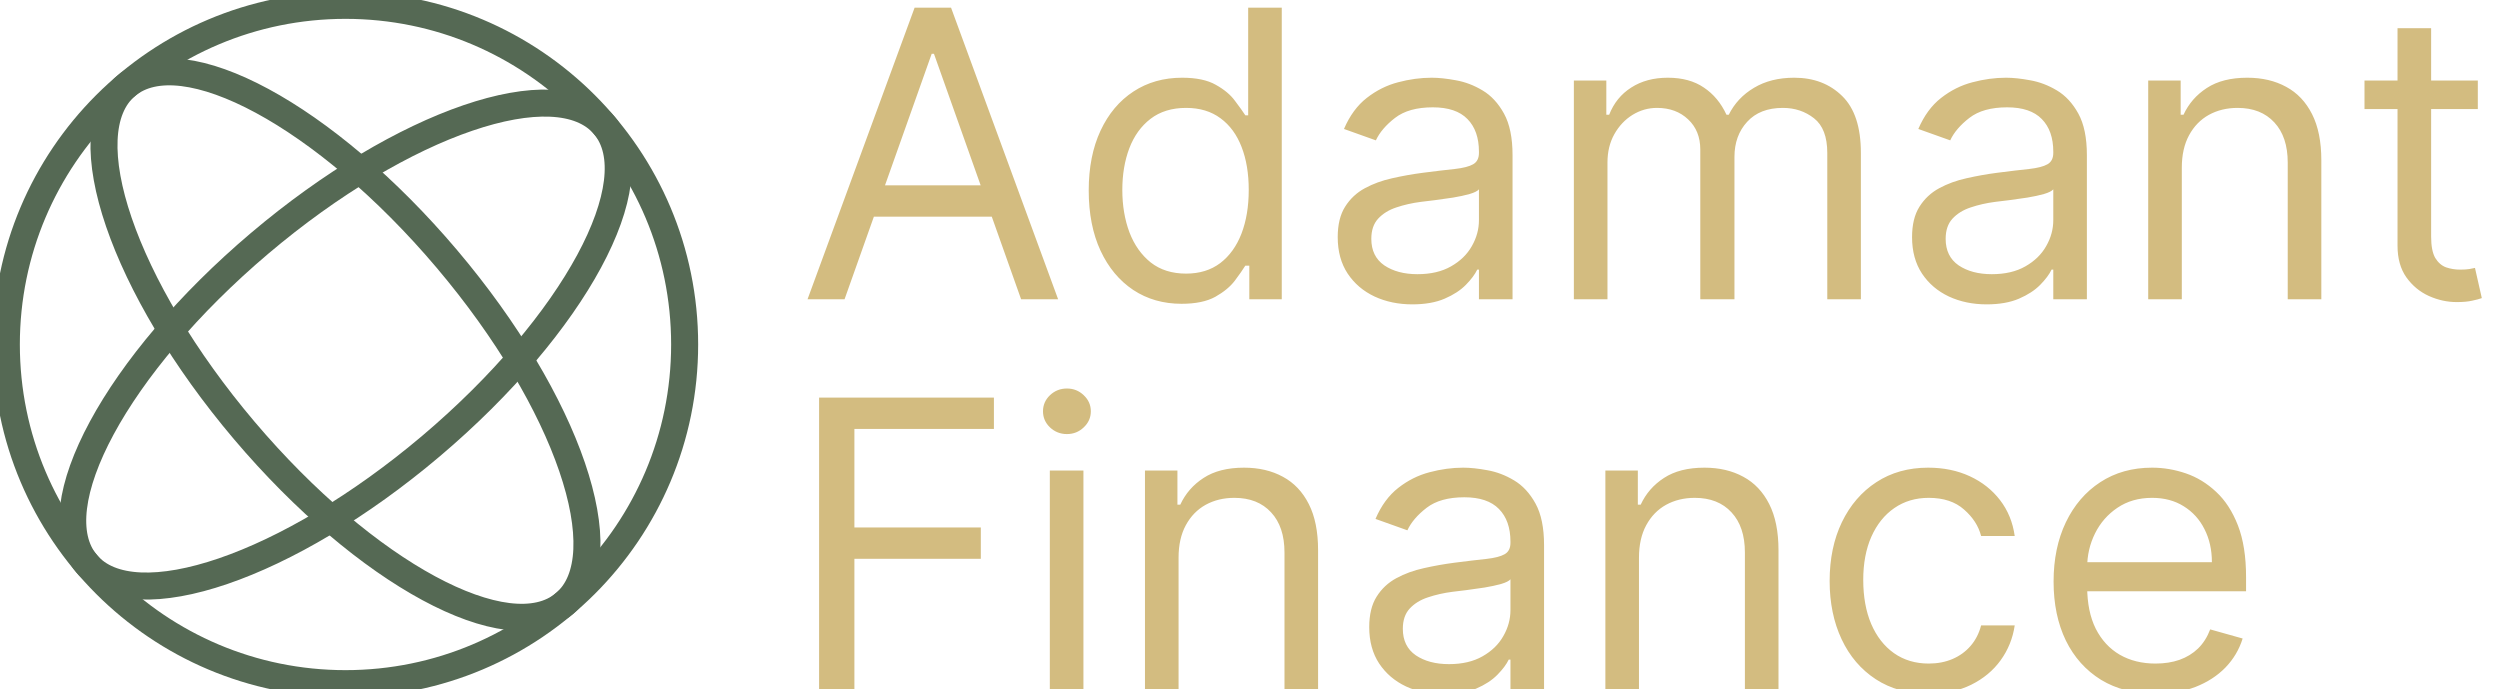 <svg width="925" height="255" viewBox="0 0 925 255" fill="none" xmlns="http://www.w3.org/2000/svg">
<g clip-path="url(#clip0_7311_32)">
<path d="M127.831 252.951C197.136 252.951 253.319 196.769 253.319 127.464C253.319 58.159 197.136 1.977 127.831 1.977C58.526 1.977 2.344 58.159 2.344 127.464C2.344 196.769 58.526 252.951 127.831 252.951Z" stroke="#556954" stroke-width="10" stroke-miterlimit="10"/>
<path d="M159.559 164.974C212.452 120.189 241.123 67.103 223.597 46.404C206.07 25.704 148.984 45.229 96.09 90.013C43.197 134.798 14.526 187.884 32.053 208.584C49.579 229.283 106.666 209.759 159.559 164.974Z" stroke="#556954" stroke-width="10" stroke-miterlimit="10"/>
<path d="M208.915 223.266C229.614 205.739 210.09 148.653 165.305 95.759C120.52 42.866 67.434 14.195 46.735 31.722C26.035 49.248 45.56 106.335 90.345 159.228C135.129 212.121 188.215 240.792 208.915 223.266Z" stroke="#556954" stroke-width="10" stroke-miterlimit="10"/>
<path d="M312.488 110.719H298.792L338.404 2.839H351.889L391.501 110.719H377.805L345.568 19.906H344.725L312.488 110.719ZM317.545 68.578H372.749V80.167H317.545V68.578ZM437.171 112.404C430.428 112.404 424.476 110.701 419.314 107.295C414.151 103.853 410.113 99.007 407.198 92.756C404.284 86.471 402.826 79.043 402.826 70.475C402.826 61.976 404.284 54.602 407.198 48.351C410.113 42.1 414.169 37.272 419.366 33.865C424.564 30.459 430.569 28.756 437.381 28.756C442.649 28.756 446.81 29.634 449.865 31.39C452.956 33.11 455.309 35.077 456.924 37.289C458.574 39.466 459.856 41.257 460.769 42.662H461.823V2.839H474.254V110.719H462.244V98.287H460.769C459.856 99.762 458.557 101.623 456.871 103.871C455.186 106.083 452.78 108.067 449.655 109.823C446.529 111.544 442.368 112.404 437.171 112.404ZM438.856 101.237C443.843 101.237 448.057 99.938 451.498 97.339C454.94 94.705 457.556 91.071 459.347 86.435C461.138 81.765 462.033 76.374 462.033 70.264C462.033 64.224 461.156 58.939 459.4 54.409C457.644 49.843 455.045 46.297 451.604 43.768C448.162 41.205 443.913 39.923 438.856 39.923C433.589 39.923 429.199 41.275 425.687 43.979C422.211 46.648 419.595 50.282 417.839 54.883C416.118 59.448 415.258 64.575 415.258 70.264C415.258 76.023 416.136 81.256 417.891 85.961C419.682 90.632 422.316 94.354 425.793 97.129C429.304 99.868 433.659 101.237 438.856 101.237ZM522.558 112.615C517.431 112.615 512.778 111.649 508.599 109.718C504.42 107.751 501.101 104.924 498.643 101.237C496.185 97.515 494.956 93.02 494.956 87.752C494.956 83.117 495.869 79.359 497.695 76.48C499.521 73.565 501.962 71.282 505.017 69.632C508.072 67.981 511.443 66.752 515.13 65.945C518.853 65.102 522.593 64.435 526.35 63.943C531.267 63.311 535.252 62.837 538.308 62.521C541.398 62.169 543.645 61.59 545.05 60.782C546.49 59.975 547.21 58.57 547.21 56.568V56.147C547.21 50.95 545.788 46.911 542.943 44.032C540.134 41.152 535.867 39.712 530.143 39.712C524.208 39.712 519.555 41.011 516.184 43.61C512.813 46.209 510.442 48.983 509.073 51.933L497.273 47.719C499.38 42.803 502.19 38.975 505.701 36.236C509.248 33.461 513.111 31.53 517.29 30.441C521.504 29.318 525.648 28.756 529.722 28.756C532.32 28.756 535.305 29.072 538.676 29.704C542.083 30.301 545.366 31.547 548.527 33.444C551.722 35.34 554.374 38.202 556.481 42.03C558.588 45.858 559.641 50.985 559.641 57.411V110.719H547.21V99.762H546.578C545.735 101.518 544.33 103.397 542.364 105.399C540.397 107.4 537.781 109.103 534.515 110.508C531.249 111.913 527.263 112.615 522.558 112.615ZM524.454 101.448C529.37 101.448 533.514 100.482 536.885 98.551C540.292 96.619 542.855 94.126 544.576 91.071C546.332 88.016 547.21 84.802 547.21 81.431V70.053C546.683 70.685 545.524 71.265 543.733 71.792C541.977 72.283 539.941 72.722 537.623 73.108C535.34 73.46 533.11 73.776 530.933 74.057C528.791 74.302 527.053 74.513 525.718 74.689C522.487 75.11 519.467 75.795 516.658 76.743C513.884 77.656 511.636 79.043 509.916 80.904C508.23 82.731 507.387 85.224 507.387 88.384C507.387 92.704 508.985 95.97 512.181 98.182C515.411 100.359 519.502 101.448 524.454 101.448ZM582.331 110.719V29.809H594.341V42.451H595.395C597.08 38.132 599.802 34.778 603.559 32.39C607.317 29.967 611.829 28.756 617.097 28.756C622.435 28.756 626.877 29.967 630.424 32.39C634.006 34.778 636.798 38.132 638.799 42.451H639.642C641.714 38.272 644.822 34.954 648.966 32.496C653.109 30.002 658.079 28.756 663.873 28.756C671.107 28.756 677.024 31.021 681.624 35.551C686.225 40.046 688.525 47.052 688.525 56.568V110.719H676.094V56.568C676.094 50.599 674.461 46.332 671.195 43.768C667.929 41.205 664.084 39.923 659.659 39.923C653.97 39.923 649.563 41.644 646.437 45.085C643.312 48.491 641.749 52.811 641.749 58.043V110.719H629.107V55.304C629.107 50.704 627.615 46.999 624.63 44.19C621.645 41.345 617.799 39.923 613.094 39.923C609.863 39.923 606.843 40.783 604.033 42.504C601.259 44.225 599.012 46.613 597.291 49.668C595.605 52.688 594.763 56.182 594.763 60.15V110.719H582.331ZM735.064 112.615C729.937 112.615 725.284 111.649 721.105 109.718C716.926 107.751 713.607 104.924 711.149 101.237C708.691 97.515 707.462 93.02 707.462 87.752C707.462 83.117 708.375 79.359 710.201 76.48C712.027 73.565 714.468 71.282 717.523 69.632C720.578 67.981 723.949 66.752 727.636 65.945C731.359 65.102 735.099 64.435 738.856 63.943C743.773 63.311 747.759 62.837 750.814 62.521C753.904 62.169 756.151 61.59 757.556 60.782C758.996 59.975 759.716 58.57 759.716 56.568V56.147C759.716 50.95 758.294 46.911 755.449 44.032C752.64 41.152 748.373 39.712 742.649 39.712C736.714 39.712 732.061 41.011 728.69 43.61C725.319 46.209 722.948 48.983 721.579 51.933L709.779 47.719C711.887 42.803 714.696 38.975 718.208 36.236C721.754 33.461 725.617 31.53 729.796 30.441C734.01 29.318 738.154 28.756 742.228 28.756C744.826 28.756 747.811 29.072 751.182 29.704C754.589 30.301 757.872 31.547 761.033 33.444C764.228 35.34 766.88 38.202 768.987 42.03C771.094 45.858 772.147 50.985 772.147 57.411V110.719H759.716V99.762H759.084C758.241 101.518 756.836 103.397 754.87 105.399C752.903 107.4 750.287 109.103 747.021 110.508C743.755 111.913 739.769 112.615 735.064 112.615ZM736.96 101.448C741.876 101.448 746.02 100.482 749.391 98.551C752.798 96.619 755.361 94.126 757.082 91.071C758.838 88.016 759.716 84.802 759.716 81.431V70.053C759.189 70.685 758.03 71.265 756.239 71.792C754.483 72.283 752.447 72.722 750.129 73.108C747.846 73.46 745.616 73.776 743.439 74.057C741.297 74.302 739.559 74.513 738.224 74.689C734.993 75.11 731.973 75.795 729.164 76.743C726.39 77.656 724.142 79.043 722.422 80.904C720.736 82.731 719.893 85.224 719.893 88.384C719.893 92.704 721.491 95.97 724.687 98.182C727.917 100.359 732.009 101.448 736.96 101.448ZM807.269 62.047V110.719H794.837V29.809H806.847V42.451H807.901C809.797 38.343 812.677 35.042 816.54 32.548C820.402 30.02 825.389 28.756 831.499 28.756C836.978 28.756 841.771 29.879 845.88 32.127C849.988 34.339 853.184 37.711 855.467 42.241C857.749 46.736 858.891 52.425 858.891 59.307V110.719H846.459V60.15C846.459 53.794 844.809 48.843 841.508 45.296C838.207 41.714 833.677 39.923 827.917 39.923C823.949 39.923 820.402 40.783 817.277 42.504C814.187 44.225 811.746 46.736 809.955 50.037C808.164 53.338 807.269 57.341 807.269 62.047ZM916.794 29.809V40.344H874.864V29.809H916.794ZM887.085 10.425H899.517V87.541C899.517 91.053 900.026 93.687 901.044 95.443C902.098 97.164 903.432 98.323 905.048 98.919C906.698 99.481 908.436 99.762 910.262 99.762C911.632 99.762 912.756 99.692 913.634 99.552C914.512 99.376 915.214 99.236 915.741 99.13L918.269 110.297C917.426 110.613 916.25 110.929 914.74 111.246C913.23 111.597 911.316 111.772 908.998 111.772C905.486 111.772 902.045 111.017 898.674 109.507C895.338 107.997 892.563 105.697 890.351 102.607C888.174 99.516 887.085 95.618 887.085 90.913V10.425Z" fill="#D3BC80"/>
<path d="M303.064 255V147.121H367.749V158.709H316.127V195.161H362.903V206.749H316.127V255H303.064ZM388.437 255V174.09H400.869V255H388.437ZM394.758 160.606C392.335 160.606 390.246 159.78 388.49 158.13C386.769 156.479 385.909 154.495 385.909 152.177C385.909 149.86 386.769 147.876 388.49 146.225C390.246 144.575 392.335 143.749 394.758 143.749C397.181 143.749 399.253 144.575 400.974 146.225C402.73 147.876 403.608 149.86 403.608 152.177C403.608 154.495 402.73 156.479 400.974 158.13C399.253 159.78 397.181 160.606 394.758 160.606ZM436.069 206.328V255H423.638V174.09H435.648V186.733H436.701C438.598 182.624 441.477 179.323 445.34 176.83C449.203 174.301 454.19 173.037 460.3 173.037C465.778 173.037 470.572 174.161 474.68 176.408C478.789 178.621 481.985 181.992 484.267 186.522C486.55 191.017 487.691 196.706 487.691 203.589V255H475.26V204.432C475.26 198.075 473.609 193.124 470.308 189.577C467.007 185.995 462.477 184.204 456.718 184.204C452.75 184.204 449.203 185.065 446.077 186.785C442.987 188.506 440.547 191.017 438.756 194.318C436.965 197.619 436.069 201.622 436.069 206.328ZM534.217 256.896C529.09 256.896 524.437 255.931 520.258 253.999C516.079 252.033 512.76 249.206 510.302 245.518C507.844 241.796 506.615 237.301 506.615 232.033C506.615 227.398 507.528 223.641 509.354 220.761C511.18 217.846 513.621 215.564 516.676 213.913C519.731 212.263 523.102 211.034 526.789 210.226C530.512 209.383 534.252 208.716 538.009 208.224C542.926 207.592 546.912 207.118 549.967 206.802C553.057 206.451 555.304 205.871 556.709 205.064C558.149 204.256 558.869 202.851 558.869 200.85V200.428C558.869 195.231 557.447 191.192 554.602 188.313C551.793 185.433 547.526 183.993 541.802 183.993C535.867 183.993 531.214 185.293 527.843 187.891C524.472 190.49 522.101 193.264 520.732 196.214L508.933 192C511.04 187.084 513.849 183.256 517.361 180.517C520.907 177.743 524.77 175.811 528.949 174.723C533.163 173.599 537.307 173.037 541.381 173.037C543.979 173.037 546.964 173.353 550.335 173.985C553.742 174.582 557.025 175.829 560.186 177.725C563.381 179.621 566.033 182.483 568.14 186.311C570.247 190.139 571.3 195.266 571.3 201.692V255H558.869V244.043H558.237C557.394 245.799 555.989 247.678 554.023 249.68C552.056 251.681 549.44 253.385 546.174 254.789C542.908 256.194 538.922 256.896 534.217 256.896ZM536.113 245.729C541.029 245.729 545.173 244.763 548.544 242.832C551.951 240.901 554.514 238.407 556.235 235.352C557.991 232.297 558.869 229.084 558.869 225.712V214.335C558.342 214.967 557.183 215.546 555.392 216.073C553.636 216.564 551.6 217.003 549.282 217.39C546.999 217.741 544.769 218.057 542.592 218.338C540.45 218.584 538.712 218.794 537.377 218.97C534.147 219.391 531.126 220.076 528.317 221.024C525.543 221.937 523.295 223.324 521.575 225.186C519.889 227.012 519.046 229.505 519.046 232.666C519.046 236.985 520.644 240.251 523.84 242.463C527.07 244.64 531.162 245.729 536.113 245.729ZM606.422 206.328V255H593.99V174.09H606V186.733H607.054C608.95 182.624 611.83 179.323 615.693 176.83C619.555 174.301 624.542 173.037 630.652 173.037C636.131 173.037 640.924 174.161 645.033 176.408C649.141 178.621 652.337 181.992 654.62 186.522C656.902 191.017 658.044 196.706 658.044 203.589V255H645.612V204.432C645.612 198.075 643.962 193.124 640.661 189.577C637.36 185.995 632.83 184.204 627.07 184.204C623.102 184.204 619.555 185.065 616.43 186.785C613.34 188.506 610.899 191.017 609.108 194.318C607.317 197.619 606.422 201.622 606.422 206.328ZM713.629 256.686C706.044 256.686 699.512 254.895 694.034 251.313C688.556 247.731 684.342 242.797 681.392 236.511C678.442 230.225 676.967 223.044 676.967 214.967C676.967 206.749 678.477 199.498 681.497 193.212C684.553 186.891 688.802 181.957 694.245 178.41C699.723 174.828 706.114 173.037 713.419 173.037C719.108 173.037 724.235 174.09 728.8 176.197C733.365 178.304 737.105 181.254 740.02 185.047C742.935 188.84 744.743 193.264 745.445 198.321H733.014C732.066 194.634 729.959 191.368 726.693 188.524C723.462 185.644 719.108 184.204 713.629 184.204C708.783 184.204 704.534 185.468 700.882 187.997C697.265 190.49 694.438 194.019 692.401 198.585C690.4 203.115 689.399 208.435 689.399 214.545C689.399 220.796 690.382 226.239 692.349 230.875C694.35 235.51 697.16 239.11 700.777 241.673C704.429 244.237 708.713 245.518 713.629 245.518C716.86 245.518 719.792 244.957 722.426 243.833C725.06 242.709 727.29 241.094 729.116 238.987C730.942 236.88 732.241 234.351 733.014 231.401H745.445C744.743 236.177 743.005 240.479 740.231 244.307C737.491 248.1 733.857 251.12 729.327 253.367C724.832 255.579 719.599 256.686 713.629 256.686ZM797.542 256.686C789.746 256.686 783.021 254.965 777.367 251.523C771.748 248.047 767.411 243.201 764.356 236.985C761.336 230.734 759.826 223.465 759.826 215.177C759.826 206.89 761.336 199.585 764.356 193.264C767.411 186.908 771.66 181.957 777.103 178.41C782.582 174.828 788.973 173.037 796.277 173.037C800.491 173.037 804.653 173.739 808.761 175.144C812.87 176.549 816.61 178.831 819.981 181.992C823.353 185.117 826.039 189.261 828.041 194.423C830.042 199.585 831.043 205.942 831.043 213.492V218.759H768.675V208.013H818.401C818.401 203.448 817.488 199.375 815.662 195.793C813.871 192.211 811.307 189.384 807.971 187.312C804.67 185.24 800.772 184.204 796.277 184.204C791.326 184.204 787.042 185.433 783.424 187.891C779.843 190.314 777.086 193.475 775.154 197.373C773.223 201.271 772.257 205.45 772.257 209.91V217.074C772.257 223.184 773.311 228.364 775.418 232.613C777.56 236.827 780.527 240.04 784.32 242.253C788.113 244.43 792.52 245.518 797.542 245.518C800.807 245.518 803.757 245.062 806.391 244.149C809.06 243.201 811.36 241.796 813.291 239.935C815.223 238.038 816.715 235.686 817.769 232.876L829.779 236.248C828.515 240.321 826.39 243.903 823.405 246.993C820.42 250.049 816.733 252.436 812.343 254.157C807.954 255.843 803.02 256.686 797.542 256.686Z" fill="#D3BC80"/>
</g>
<defs>
<clipPath id="clip0_7311_32">
<rect width="925" height="255" fill="white"/>
</clipPath>
</defs>
</svg>
